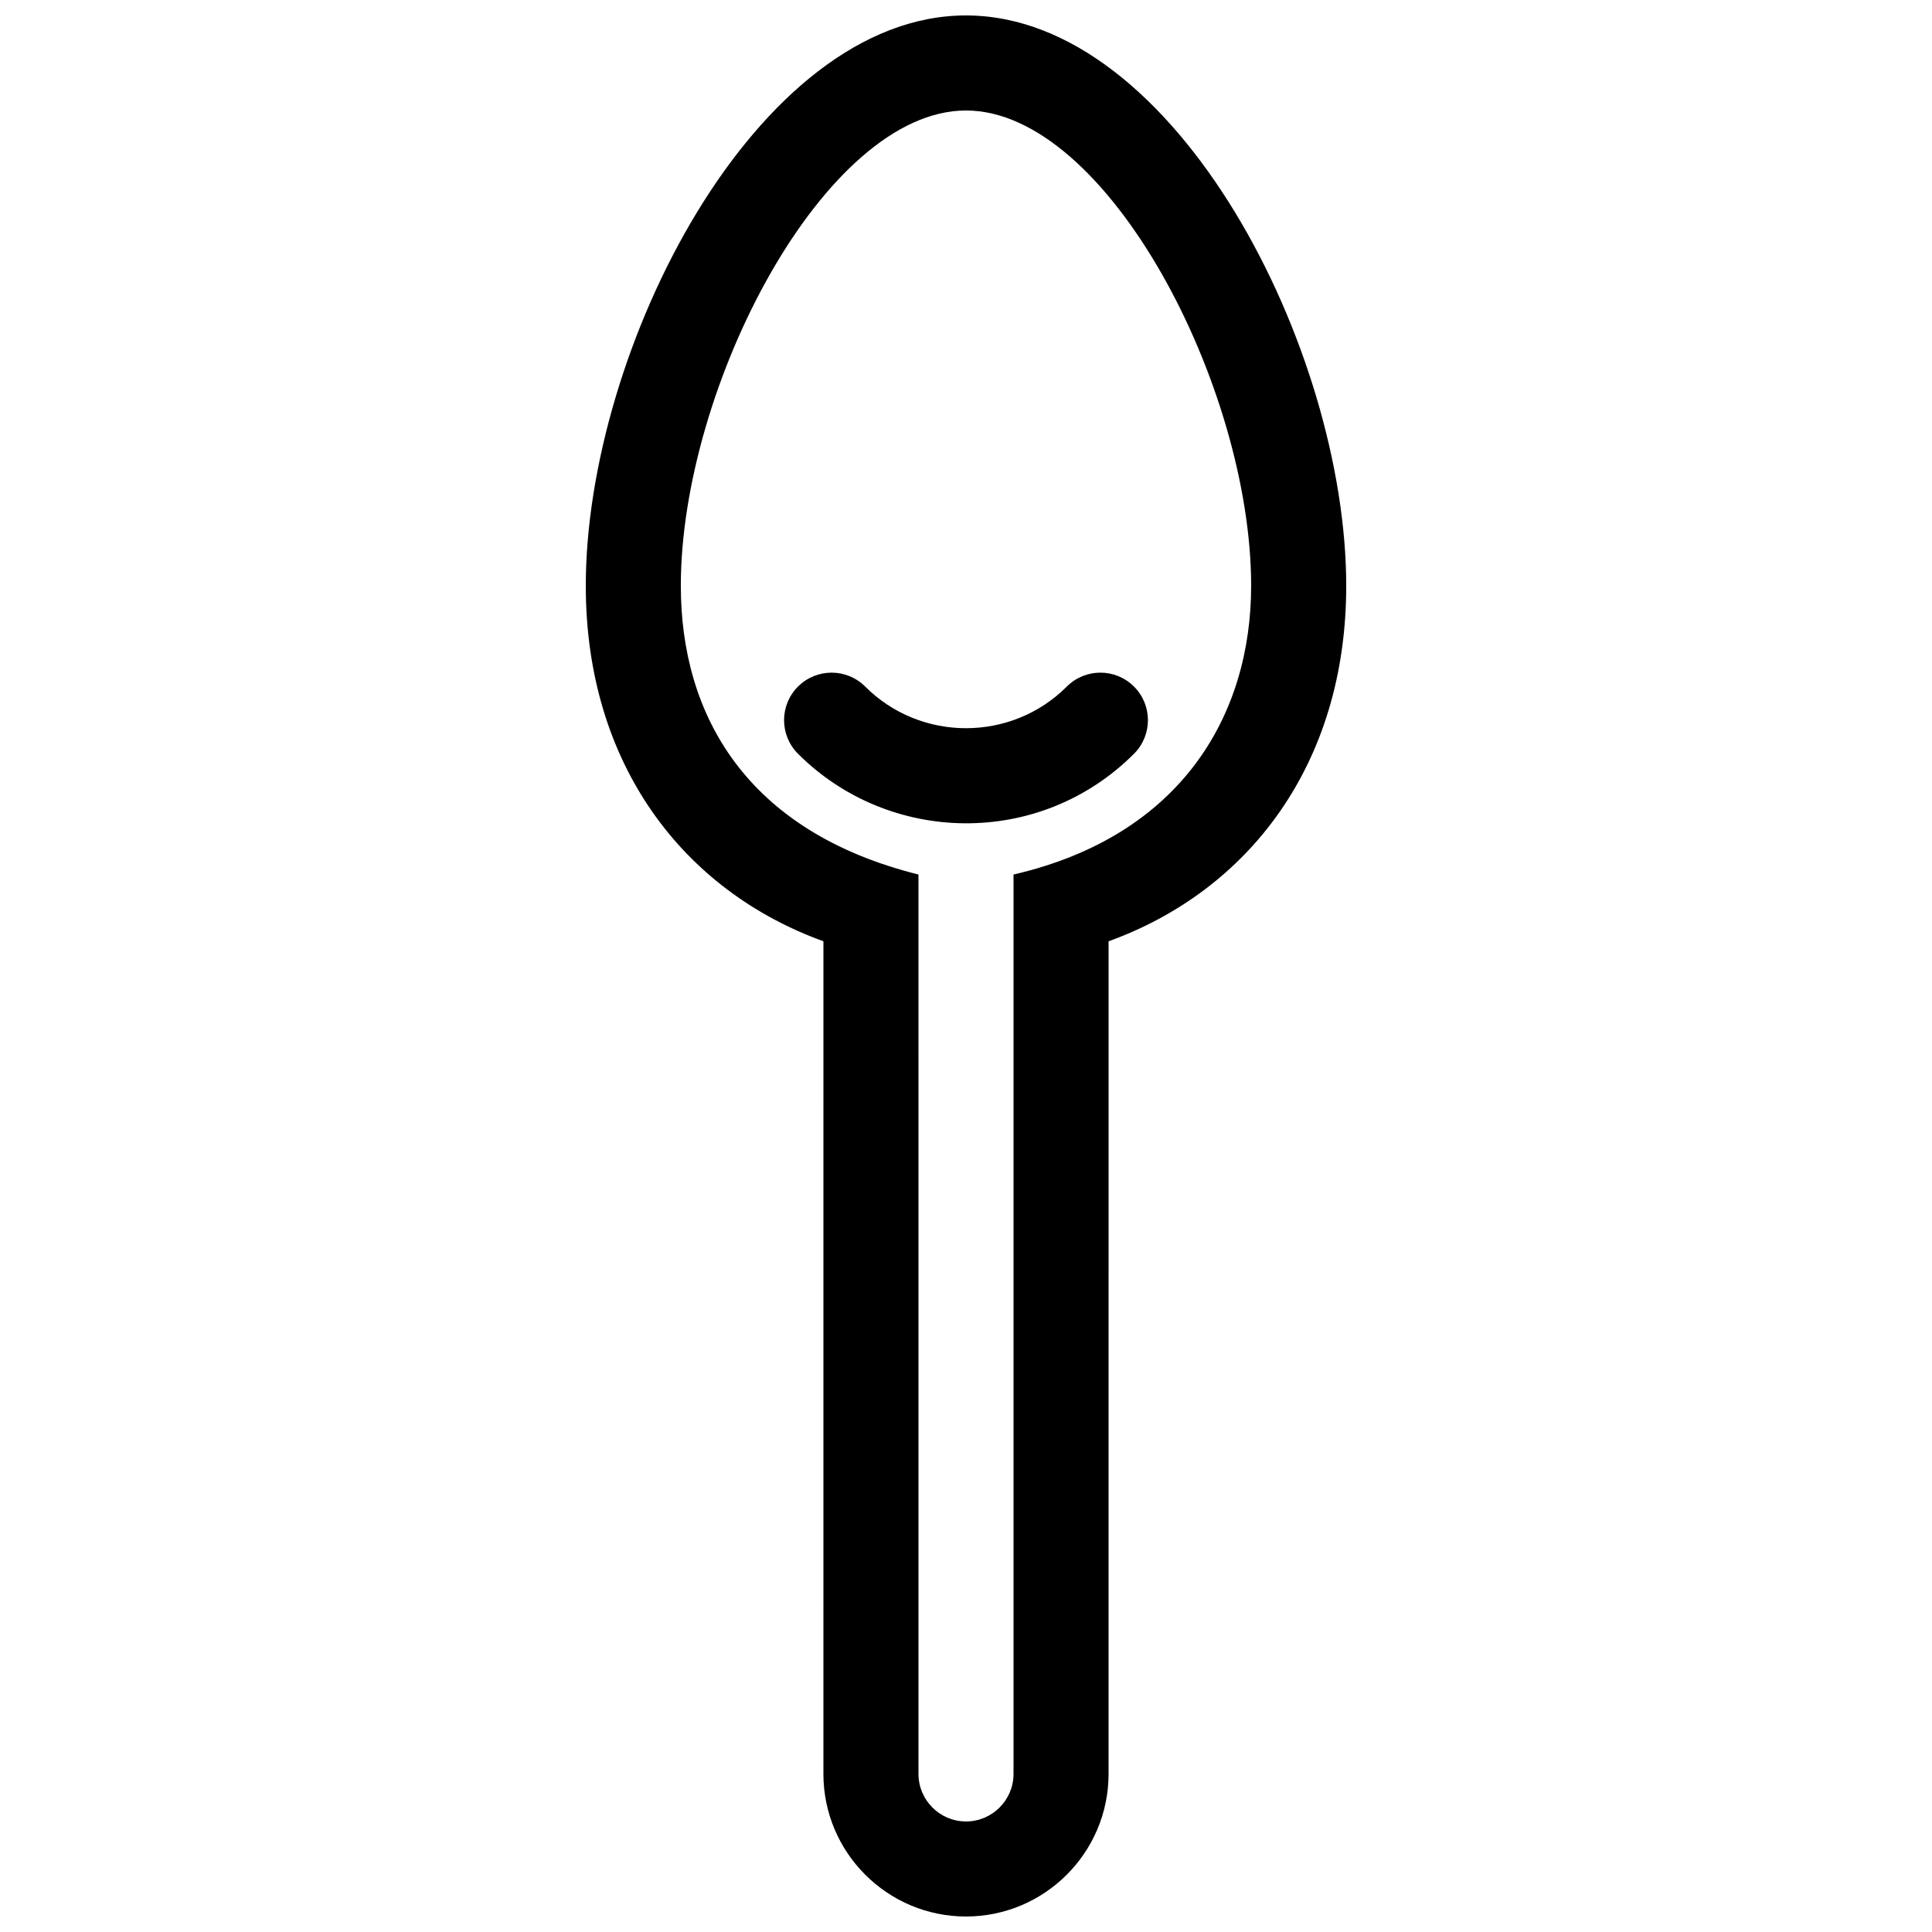 <?xml version="1.0" encoding="UTF-8"?>
<!-- Uploaded to: ICON Repo, www.svgrepo.com, Generator: ICON Repo Mixer Tools -->
<svg width="800px" height="800px" version="1.1" viewBox="144 144 512 512" xmlns="http://www.w3.org/2000/svg">
 <defs>
  <clipPath id="a">
   <path d="m299 148.09h202v503.81h-202z"/>
  </clipPath>
 </defs>
 <g clip-path="url(#a)">
  <path d="m400 148.09c-55.648 0-100.76 88.535-100.76 151.14 0 47.551 26.078 80.887 62.977 94.219l-0.004 220.66c0 20.832 16.953 37.785 37.785 37.785 20.844 0 37.785-16.953 37.785-37.785l0.004-220.66c36.898-13.328 62.977-46.668 62.977-94.215 0-62.609-45.117-151.14-100.76-151.14zm12.594 227.67v238.35c0 6.938-5.656 12.594-12.594 12.594s-12.594-5.656-12.594-12.594l-0.004-238.35c-45.715-11.418-62.977-42.359-62.977-76.527 0-52.668 38.082-125.95 75.57-125.95 37.488 0 75.57 73.285 75.57 125.95 0.004 34.168-18.406 66.23-62.973 76.527zm31.93-49.812c4.922 4.922 4.922 12.891 0 17.809-25.016 25.016-64.93 24.121-89.047 0-4.922-4.922-4.922-12.891 0-17.809 4.922-4.918 12.887-4.922 17.809 0 14.711 14.711 38.723 14.711 53.43 0 4.918-4.922 12.887-4.922 17.809 0z"/>
 </g>
</svg>